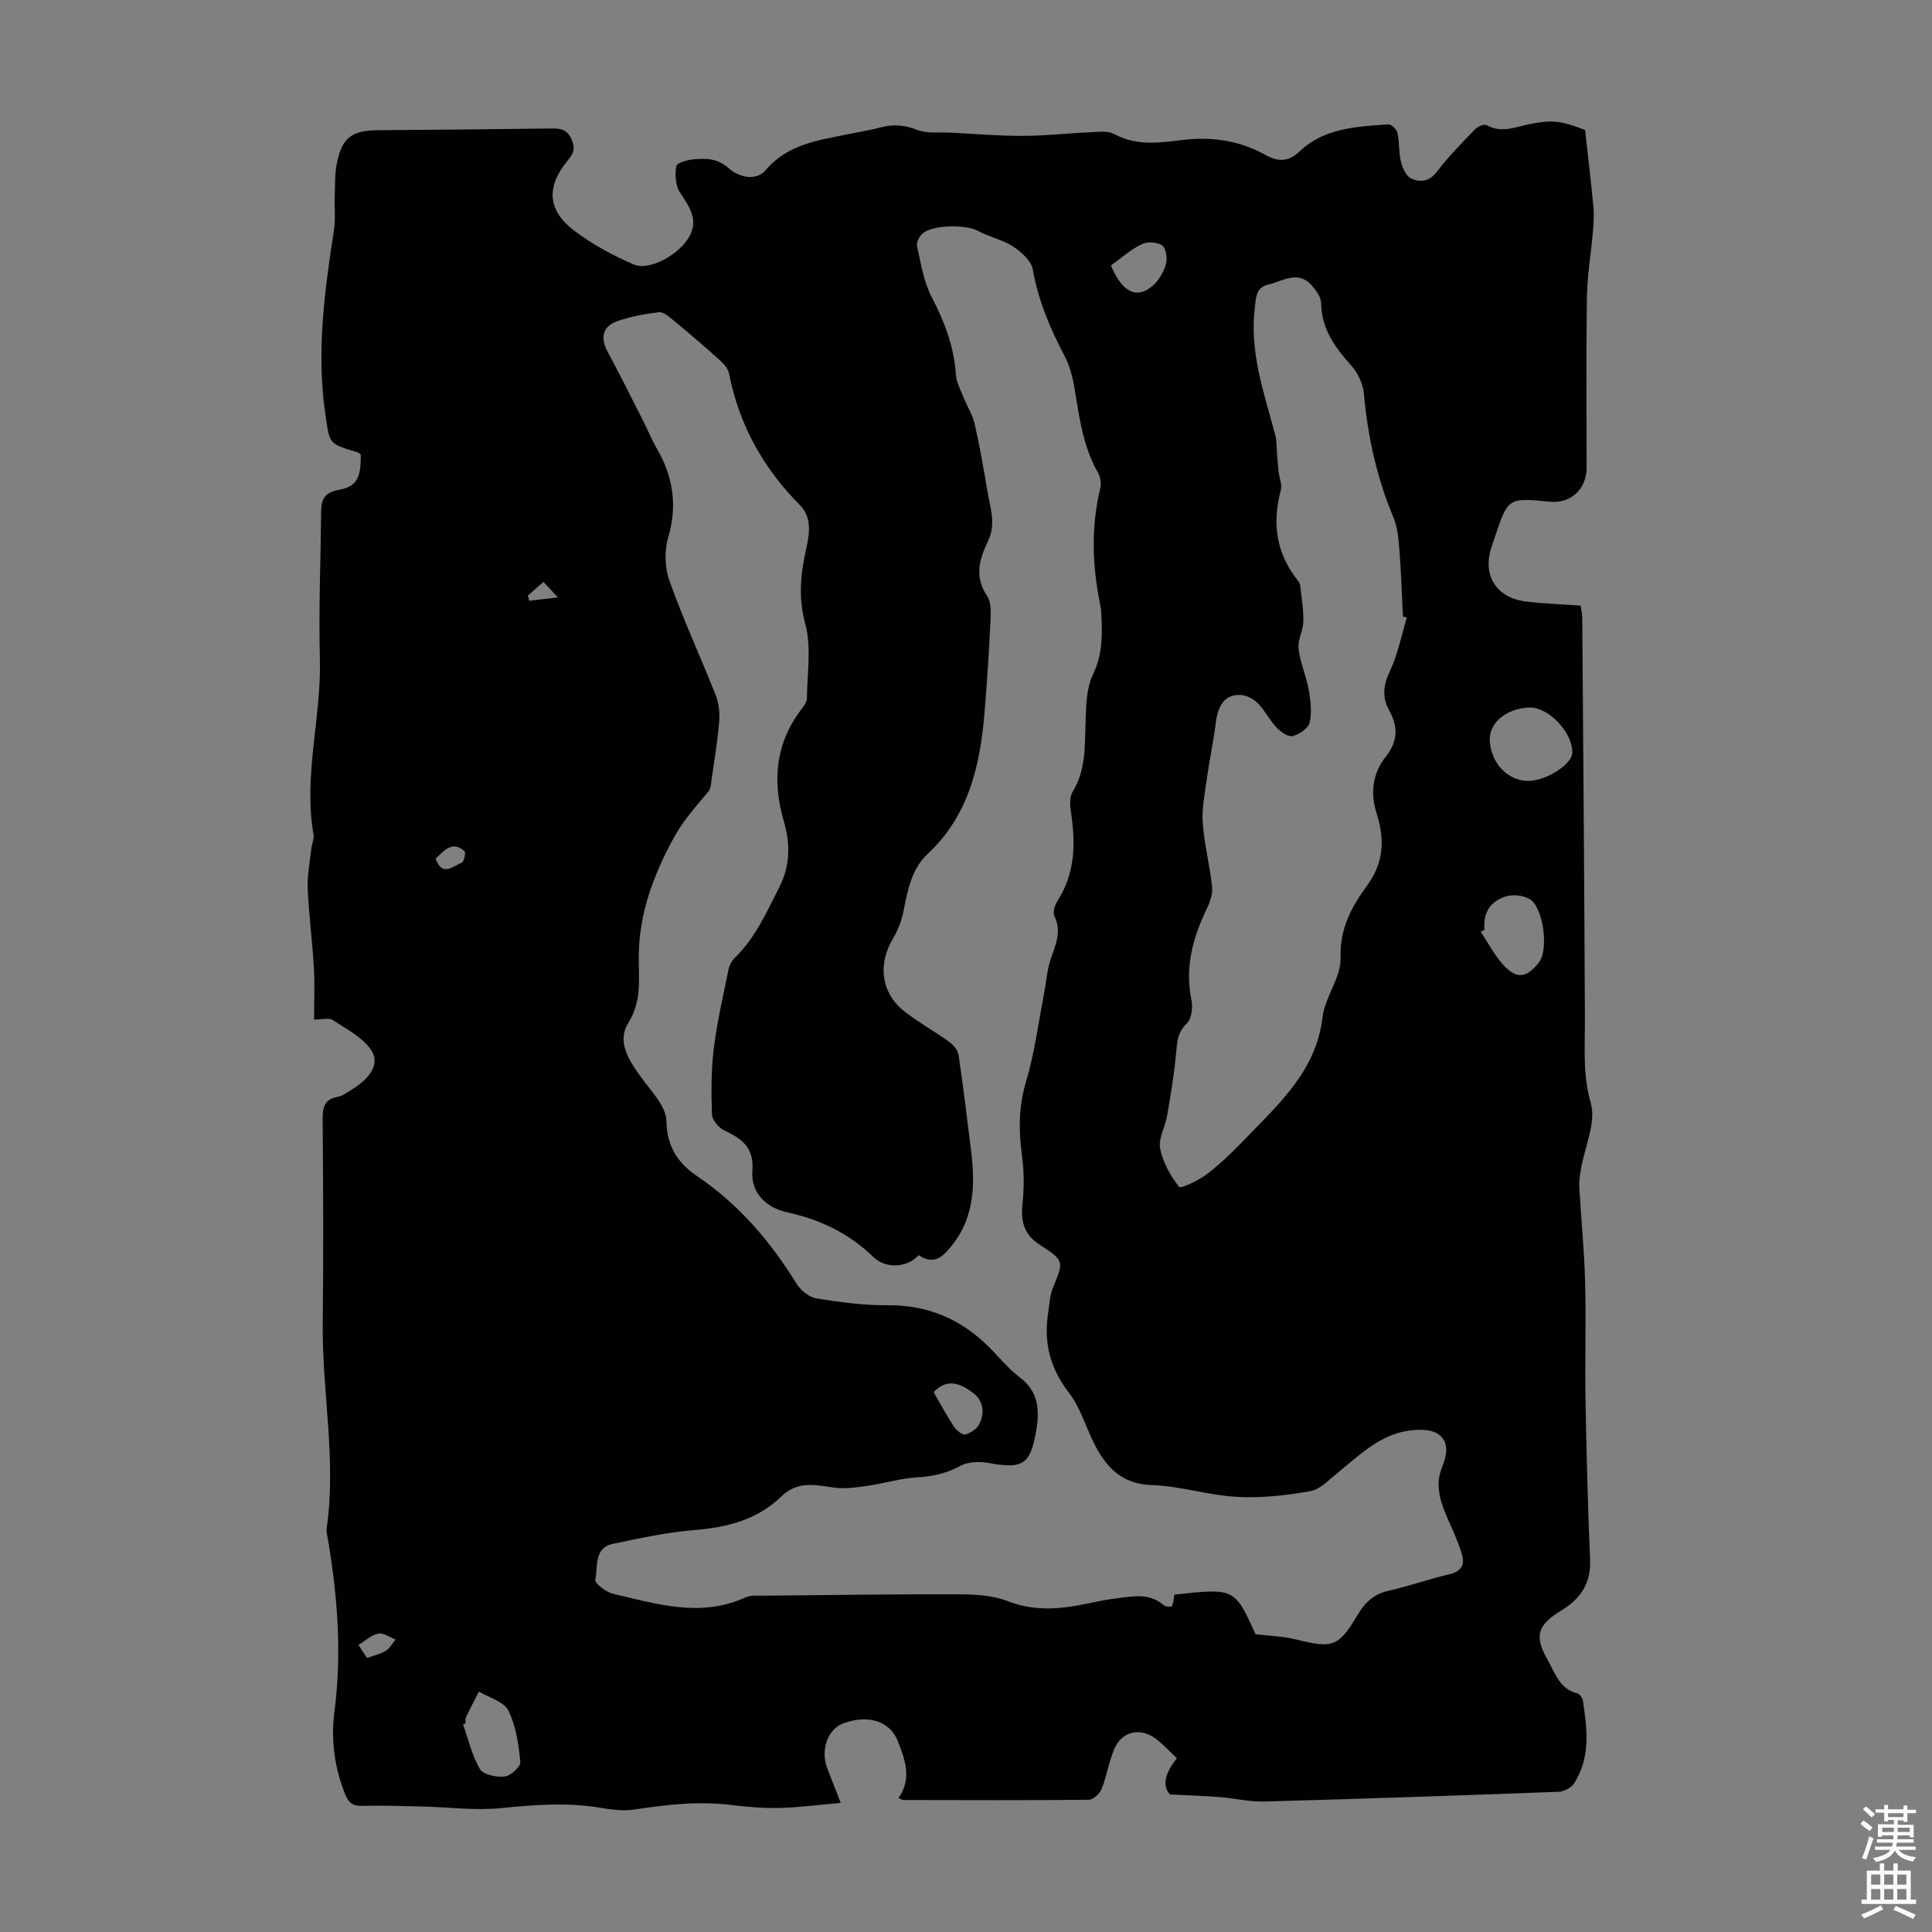 <svg enable-background="new 0 0 400 400" viewBox="0 0 400 400" xmlns="http://www.w3.org/2000/svg"><rect x="0" y="0" width="400" height="400" fill="#808080" stroke="none"/><path d="m65.03 211.09c0-3.85.16-7.31-.04-10.74-.32-5.45-1.04-10.87-1.28-16.32-.12-2.75.44-5.53.74-8.3.11-1 .62-2.03.46-2.97-2.13-12.21 1.64-24.19 1.32-36.35-.27-10.15.16-20.32.26-30.48.02-2.47.68-3.98 3.59-4.5 3.8-.67 4.67-2.48 4.61-7.33-.24-.16-.49-.42-.79-.51-5.92-1.71-5.64-1.75-6.51-7.62-1.93-12.94-.21-25.65 1.76-38.39.34-2.18.07-4.44.15-6.67.08-2.33-.02-4.71.42-6.98 1.06-5.43 3.08-6.93 8.5-6.97 11.97-.09 23.95-.2 35.92-.36 1.92-.03 3.29.18 4.22 2.3.85 1.92.3 2.96-.86 4.37-4.43 5.4-4.18 10.25 1.35 14.46 3.75 2.85 8.03 5.16 12.37 7.03 3.24 1.39 9.61-2.1 11.62-6.01 1.73-3.35-.16-6.05-2.04-8.87-.95-1.43-1.08-3.72-.79-5.49.11-.68 2.41-1.32 3.75-1.42 2.5-.19 4.82-.19 7.1 1.86 2.01 1.8 5.63 2.8 7.69.37 4.59-5.4 10.88-6.13 17.06-7.42 2.3-.48 4.62-.85 6.89-1.44 2.58-.67 4.88-.43 7.44.56 2.06.79 4.57.44 6.89.56 4.99.26 9.98.69 14.97.67 4.78-.02 9.55-.56 14.33-.77 1.51-.07 3.3-.28 4.52.38 4.67 2.52 9.36 1.83 14.31 1.23 5.87-.72 11.7.12 17.05 3.11 2.4 1.34 4.64 1.56 6.98-.67 5.15-4.93 11.9-5.21 18.49-5.66.6-.04 1.71 1.07 1.86 1.79.42 1.94.23 4.02.71 5.94.33 1.31 1.12 3.06 2.17 3.51 1.78.77 3.69.66 5.26-1.42 2.4-3.17 5.23-6.01 7.99-8.88.53-.55 1.86-1.05 2.36-.77 3.03 1.72 5.89.37 8.78-.2 4.79-.95 6.37-.79 11.56 1.19.61 5.49 1.25 10.75 1.74 16.03.16 1.74.01 3.53-.14 5.29-.38 4.44-1.15 8.87-1.22 13.31-.17 11.75-.06 23.51-.06 35.27 0 4.47-3.27 7.49-7.63 7.07-8.65-.85-8.65-.85-11.43 7.52-.21.64-.43 1.27-.64 1.91-1.92 5.8.98 10.47 7.16 11.23 3.65.45 7.35.56 11.3.84.12.81.33 1.65.34 2.5.21 27.76.43 55.53.55 83.29.02 5.76-.48 11.31 1.21 17.19 1.16 4.05-1.26 9.12-2.04 13.74-.2 1.2-.41 2.43-.34 3.63.37 6.56 1.04 13.1 1.21 19.66.22 8.28-.06 16.57.09 24.86.19 10.91.48 21.82.94 32.73.2 4.87-2.02 8.06-5.93 10.44-5.03 3.06-5.7 5.29-2.78 10.41 1.5 2.64 2.44 5.87 6.03 6.75.5.12 1.09.93 1.18 1.49.92 5.89 1.64 11.82-1.83 17.18-.58.9-2.08 1.68-3.18 1.72-20.34.76-40.69 1.46-61.03 2.02-2.98.08-5.97-.67-8.97-.91-3.1-.25-6.21-.34-10.45-.56-1.82-1.86-.88-4.6 1.41-7.5-1.55-1.44-2.88-2.95-4.46-4.1-3.22-2.34-6.95-1.44-8.49 2.17-1.13 2.65-1.56 5.6-2.63 8.28-.39.98-1.73 2.24-2.65 2.25-12.76.14-25.52.08-38.28.06-.3 0-.6-.2-1.14-.39 2.84-4.02 1.38-7.95-.12-11.8-1.64-4.2-6.24-5.61-11.41-3.64-3.13 1.19-4.64 5.54-3.21 9.24.84 2.17 1.68 4.34 2.79 7.18-4.56.4-8.64.95-12.73 1.05-3.34.08-6.71-.22-10.04-.63-6.74-.82-13.36-.05-20.01.96-2.26.34-4.69.02-6.98-.37-6.91-1.17-13.73-.61-20.65.08-5.38.53-10.89-.22-16.34-.35-4.14-.1-8.28-.23-12.41-.13-1.9.05-2.73-.65-3.42-2.35-2.23-5.54-3-11.28-2.24-17.13 1.55-11.9.67-23.67-1.3-35.43-.15-.88-.42-1.8-.29-2.66 2.02-14.18-1-28.25-.83-42.39.16-14.11.1-28.22-.02-42.32-.02-2.48.45-4.02 3.12-4.51 1.04-.19 2-.96 2.95-1.54 3.81-2.32 5.83-5.33 4.02-8.08-1.77-2.7-5.16-4.41-8.01-6.29-.81-.52-2.21-.09-3.85-.09zm125.16 48.77c-2.16 2.5-6.63 3.03-9.41.35-5.09-4.92-11.01-7.73-17.87-9.23-4.23-.92-7.5-4.02-7.14-8.56.39-4.93-2.26-6.69-5.91-8.44-1.13-.54-2.42-2.14-2.46-3.29-.15-4.55-.17-9.16.39-13.67.68-5.51 1.96-10.94 3.06-16.39.17-.82.65-1.7 1.24-2.28 4.29-4.14 6.6-9.47 9.25-14.65 2.31-4.53 2.29-9.04.94-13.67-2.46-8.44-1.71-16.29 3.81-23.41.46-.59.97-1.35.98-2.04.04-5.15.96-10.56-.34-15.37-1.46-5.41-1.01-10.23.14-15.4.69-3.1 1.36-6.58-1.26-9.23-7.59-7.66-12.61-16.63-14.67-27.26-.22-1.13-1.32-2.21-2.25-3.05-3.04-2.74-6.15-5.38-9.31-7.99-.88-.72-2.05-1.75-2.97-1.64-2.96.36-5.96.9-8.75 1.91-2.92 1.06-3.36 3.47-1.91 6.17 2.58 4.81 5.02 9.71 7.49 14.58.91 1.79 1.65 3.67 2.66 5.4 3.44 5.87 4.41 11.88 2.44 18.59-.81 2.76-.7 6.28.27 9 2.86 7.99 6.44 15.72 9.56 23.62.66 1.66.87 3.65.73 5.45-.31 3.9-.96 7.77-1.52 11.65-.14.99-.15 2.2-.73 2.89-2.54 3.04-5.07 5.79-7.11 9.49-4.27 7.75-7.18 15.73-7.29 24.26-.06 4.99.73 9.49-2.18 14.17-2.39 3.85.1 7.64 2.54 11.06 2.1 2.93 5.32 6.12 5.36 9.22.07 5.44 2.63 8.9 6.37 11.42 8.65 5.84 15.13 13.47 20.55 22.22.85 1.37 2.57 2.82 4.08 3.07 4.92.8 9.94 1.47 14.91 1.43 8.24-.06 15.03 2.87 20.78 8.56 2.15 2.13 4.07 4.55 6.46 6.35 3.93 2.98 4.14 6.79 3.41 11.08-1.17 6.93-2.8 7.97-9.65 6.69-1.93-.36-4.35-.34-5.99.55-2.86 1.55-5.67 2.2-8.88 2.39-3.51.2-6.96 1.27-10.46 1.77-2.26.32-4.62.67-6.85.36-3.9-.54-7.55-1.46-10.93 1.83-4.97 4.84-11.24 6.42-18.06 6.97-5.64.46-11.23 1.68-16.79 2.84-4.03.84-3.08 4.77-3.68 7.46-.15.69 2.23 2.55 3.68 2.89 9.06 2.1 18.14 4.99 27.42.75 1.14-.52 2.64-.35 3.97-.36 13.42-.13 26.84-.33 40.26-.28 3.39.01 7 .23 10.1 1.42 4.74 1.83 9.35 1.77 14.13.94 2.75-.48 5.48-1.19 8.24-1.52 3.39-.4 6.91-1.23 9.92 1.43.37.32 1.61.35 1.68.18.32-.72.36-1.57.5-2.4 12.49-1.34 12.49-1.34 16.8 8.21 2.85.35 5.67.4 8.34 1.07 7.65 1.91 8.84 1.58 12.83-5.12 1.5-2.52 3.33-4.26 6.34-4.94 4.25-.95 8.37-2.44 12.61-3.42 2.43-.56 3.25-1.95 2.64-4.03-.74-2.54-1.86-4.98-2.93-7.4-1.53-3.45-2.73-6.97-1.23-10.67 1.07-2.63 1.56-5.38-.87-6.98-1.56-1.02-4.18-.95-6.21-.63-5.93.93-10.05 5.09-14.48 8.67-1.8 1.45-3.64 3.47-5.7 3.83-4.99.88-10.16 1.46-15.21 1.18-5.89-.32-11.7-2.25-17.58-2.44-5.99-.19-9.2-3.4-11.66-8.02-1.94-3.64-3.03-7.88-5.5-11.07-3.93-5.08-5.28-10.44-4.32-16.58.27-1.75.33-3.6.99-5.2 2.23-5.42 2.42-5.56-2.69-8.86-3.33-2.15-4-4.84-3.61-8.51.34-3.3.34-6.71-.11-9.99-.7-5.15-.72-10.04.81-15.17 1.78-5.93 2.56-12.17 3.75-18.27.46-2.38.6-4.87 1.36-7.15.99-2.97 2.37-5.73.79-8.98-.38-.77.07-2.26.62-3.11 3.69-5.74 3.8-11.94 2.81-18.39-.21-1.37-.33-3.13.33-4.2 2.69-4.37 2.53-9.12 2.68-13.94.11-3.52.11-7.4 1.57-10.44 1.61-3.35 1.86-6.55 1.8-9.98-.03-1.56-.06-3.16-.37-4.68-1.63-7.99-1.86-15.94.07-23.92.24-.98.01-2.3-.5-3.18-2.83-4.98-3.73-10.45-4.6-16-.43-2.74-.98-5.62-2.25-8.03-3.02-5.75-5.5-11.57-6.64-18.04-.32-1.8-2.41-3.63-4.14-4.77-2.14-1.4-4.85-1.89-7.12-3.15-2.55-1.41-9.58-1.36-11.66.6-.63.59-1.2 1.82-1.03 2.58.81 3.53 1.36 7.28 3 10.43 2.68 5.15 4.67 10.34 5.05 16.18.1 1.59.98 3.14 1.59 4.68.72 1.82 1.84 3.53 2.27 5.4 1.04 4.58 1.86 9.21 2.63 13.84.57 3.47 1.88 6.89.14 10.49-1.76 3.66-2.88 7.32-.19 11.33.99 1.47.76 3.93.67 5.92-.28 6.03-.69 12.07-1.18 18.09-.9 11.02-3.24 21.44-11.82 29.45-3.23 3.02-4.08 7.3-4.91 11.53-.4 2.03-1.13 4.12-2.2 5.89-3.27 5.38-2.5 11.44 2.46 15.26 2.91 2.24 6.16 4.04 9.15 6.2.87.62 1.78 1.72 1.93 2.72.98 6.63 1.79 13.29 2.61 19.95.93 7.55.55 14.75-5.08 20.74-1.83 1.99-3.6 2.22-5.8.74zm101.09-132.03c-.27-.06-.55-.11-.82-.17-.23-4.57-.36-9.15-.72-13.7-.18-2.3-.37-4.74-1.24-6.83-3.45-8.23-5.33-16.76-6.12-25.63-.18-2.04-1.27-4.32-2.64-5.85-3.37-3.76-6.14-7.57-6.22-12.92-.02-1.25-1.07-2.67-1.99-3.69-2.87-3.16-5.96-.8-8.96-.12-2.61.59-2.52 2.79-2.77 4.76-1.14 9.17 1.9 17.67 4.21 26.3.36 1.35.28 2.82.4 4.23.1 1.15.18 2.3.31 3.45.15 1.29.76 2.68.46 3.83-1.82 6.76-.99 12.95 3.4 18.54.27.35.56.77.61 1.18.28 2.48.7 4.98.65 7.47-.04 1.89-1.2 3.82-.99 5.63.33 2.85 1.58 5.58 2.09 8.42.4 2.24.71 4.68.22 6.84-.27 1.19-2.14 2.47-3.51 2.82-.93.24-2.49-.85-3.34-1.75-1.45-1.53-2.41-3.53-3.88-5.03-.89-.9-2.34-1.67-3.57-1.72-3.16-.13-4.66 1.91-5.15 5.77-.48 3.86-1.31 7.67-1.84 11.52-.43 3.08-1.07 6.22-.85 9.28.31 4.39 1.47 8.72 1.93 13.11.16 1.52-.46 3.26-1.15 4.69-2.87 5.98-4.51 12.06-3.12 18.78.32 1.54.03 3.92-.97 4.87-1.88 1.78-1.99 3.64-2.19 5.92-.38 4.41-1.14 8.79-1.88 13.16-.39 2.3-1.85 4.7-1.45 6.8.54 2.84 2.14 5.64 3.94 7.95.32.41 4.09-1.36 5.82-2.7 2.82-2.17 5.41-4.7 7.88-7.27 7.01-7.29 14.68-14.07 15.99-25.17.5-4.2 3.86-8.25 3.73-12.3-.21-6.09 2.35-10.65 5.53-15.01 3.5-4.79 3.6-9.64 1.93-14.89-1.35-4.25-.82-8.3 1.9-11.74 2.53-3.19 2.58-6.2.7-9.59-1.52-2.74-1.2-5.29.19-8.21 1.63-3.46 2.36-7.34 3.48-11.03zm25.24 33.85c3.66-.06 8.95-3.46 9.01-5.79.12-4.25-4.93-9.55-8.95-9.4-4.68.17-8.27 3.15-8.14 6.74.18 4.76 3.77 8.52 8.08 8.45zm-9.17 30.83c-.26.13-.52.27-.78.4 1.49 2.25 2.76 4.7 4.53 6.7 2.83 3.21 4.97 2.96 7.55-.41 2.02-2.64.89-11.43-1.98-13.08-1.3-.75-3.35-.97-4.8-.55-3.24.95-4.89 3.37-4.52 6.94zm-210.96 164.32c-.17.06-.34.12-.51.18 1.1 3.13 1.83 6.48 3.49 9.27.7 1.18 3.44 1.72 5.14 1.53 1.23-.14 3.31-2.06 3.22-3-.36-3.63-.89-7.47-2.48-10.67-.93-1.86-4-2.65-6.1-3.92-.89 1.76-1.81 3.5-2.66 5.28-.19.37-.08.88-.1 1.33zm133.62-301.87c2.36 5.68 5.44 7.07 8.74 4.12 1.24-1.12 2.21-2.83 2.65-4.45.32-1.18.02-3.26-.79-3.83-1.01-.71-3.08-.8-4.23-.24-2.26 1.1-4.19 2.84-6.37 4.4zm-36.71 233.26c1.36 2.35 2.67 4.82 4.2 7.14.51.78 1.75 1.8 2.38 1.63 1.11-.29 2.43-1.2 2.91-2.21 1.17-2.45.76-4.93-1.55-6.58-2.48-1.76-5.16-2.9-7.94.02zm-117.31 55.05c1.41-.52 2.77-.81 3.88-1.49.84-.52 1.37-1.54 2.04-2.34-1.21-.45-2.52-1.42-3.61-1.22-1.4.26-2.63 1.46-4.09 2.34.69 1.05 1.22 1.85 1.78 2.71zm14.19-165.49c1.43 3.88 3.64 1.49 5.42.83.46-.17.89-2.1.58-2.37-2.52-2.24-4.16-.2-6 1.54zm19.12-54.49c.09.36.19.73.28 1.09 1.78-.21 3.57-.41 5.94-.69-1.23-1.32-2.08-2.22-3-3.21-1.28 1.12-2.25 1.97-3.22 2.81z" fill="#010100"/><g fill="#fbfafc"><path d="m385.2 377.6.6-.7c.6.4 1.3.9 1.9 1.5l-.6.7c-.8-.5-1.4-1-1.9-1.5zm.3 7.1c.6-1.4 1.1-2.9 1.5-4.5.3.1.6.3.9.4-.5 1.4-1 2.9-1.5 4.4zm.2-10.1.6-.6c.7.5 1.3 1.1 1.9 1.6l-.7.7c-.6-.6-1.2-1.2-1.8-1.7zm8.4-.8h.8v.9h1.8v.7h-1.8v1.8h-.8v-.3h-1.2v.9h3.3v2.6h-.8v-.4h-2.5c0 .3 0 .6-.1.8h3.4v.7h-3.5c0 .3-.1.6-.1.8h4v.7h-3.5c.7.9 1.9 1.3 3.6 1.5-.2.2-.4.5-.6.9-1.9-.3-3.2-1.1-3.8-2.3-.5 1.1-1.8 2-3.9 2.4-.2-.3-.4-.5-.6-.8 1.9-.4 3.1-.9 3.6-1.7h-3.2v-.7h3.5c.1-.2.1-.5.2-.8h-3.3v-.7h3.4c0-.2 0-.5 0-.8h-2.4v.3h-.8v-2.6h3.3v-.9h-1.2v.3h-.8v-1.8h-1.8v-.7h1.8v-.9h.8v.9h3.2zm-4.4 5.5h2.4c0-.3 0-.6 0-.9h-2.4zm1.2-3.1h3.2v-.8h-3.2zm4.4 2.2h-2.4v.9h2.5v-.9z"/><path d="m389.2 385.8h.9v1.5h1.9v-1.5h.9v1.5h2.7v6h1.1v.9h-11.3v-.9h1.1v-6h2.7zm.2 8.7.5.8c-1.2.6-2.5 1.3-4 1.9-.2-.3-.3-.6-.6-.8 1.6-.6 3-1.3 4.1-1.9zm-2-4.3h1.9v-2.1h-1.9zm0 3.1h1.9v-2.2h-1.9zm2.7-3.1h1.9v-2.1h-1.9zm0 3.1h1.9v-2.2h-1.9zm2.4 1.3c1.4.6 2.7 1.2 4.1 1.8l-.5.9c-1.5-.7-2.8-1.4-4.1-1.9zm2.2-6.5h-1.9v2.1h1.9zm-1.9 5.2h1.9v-2.2h-1.9z"/></g></svg>